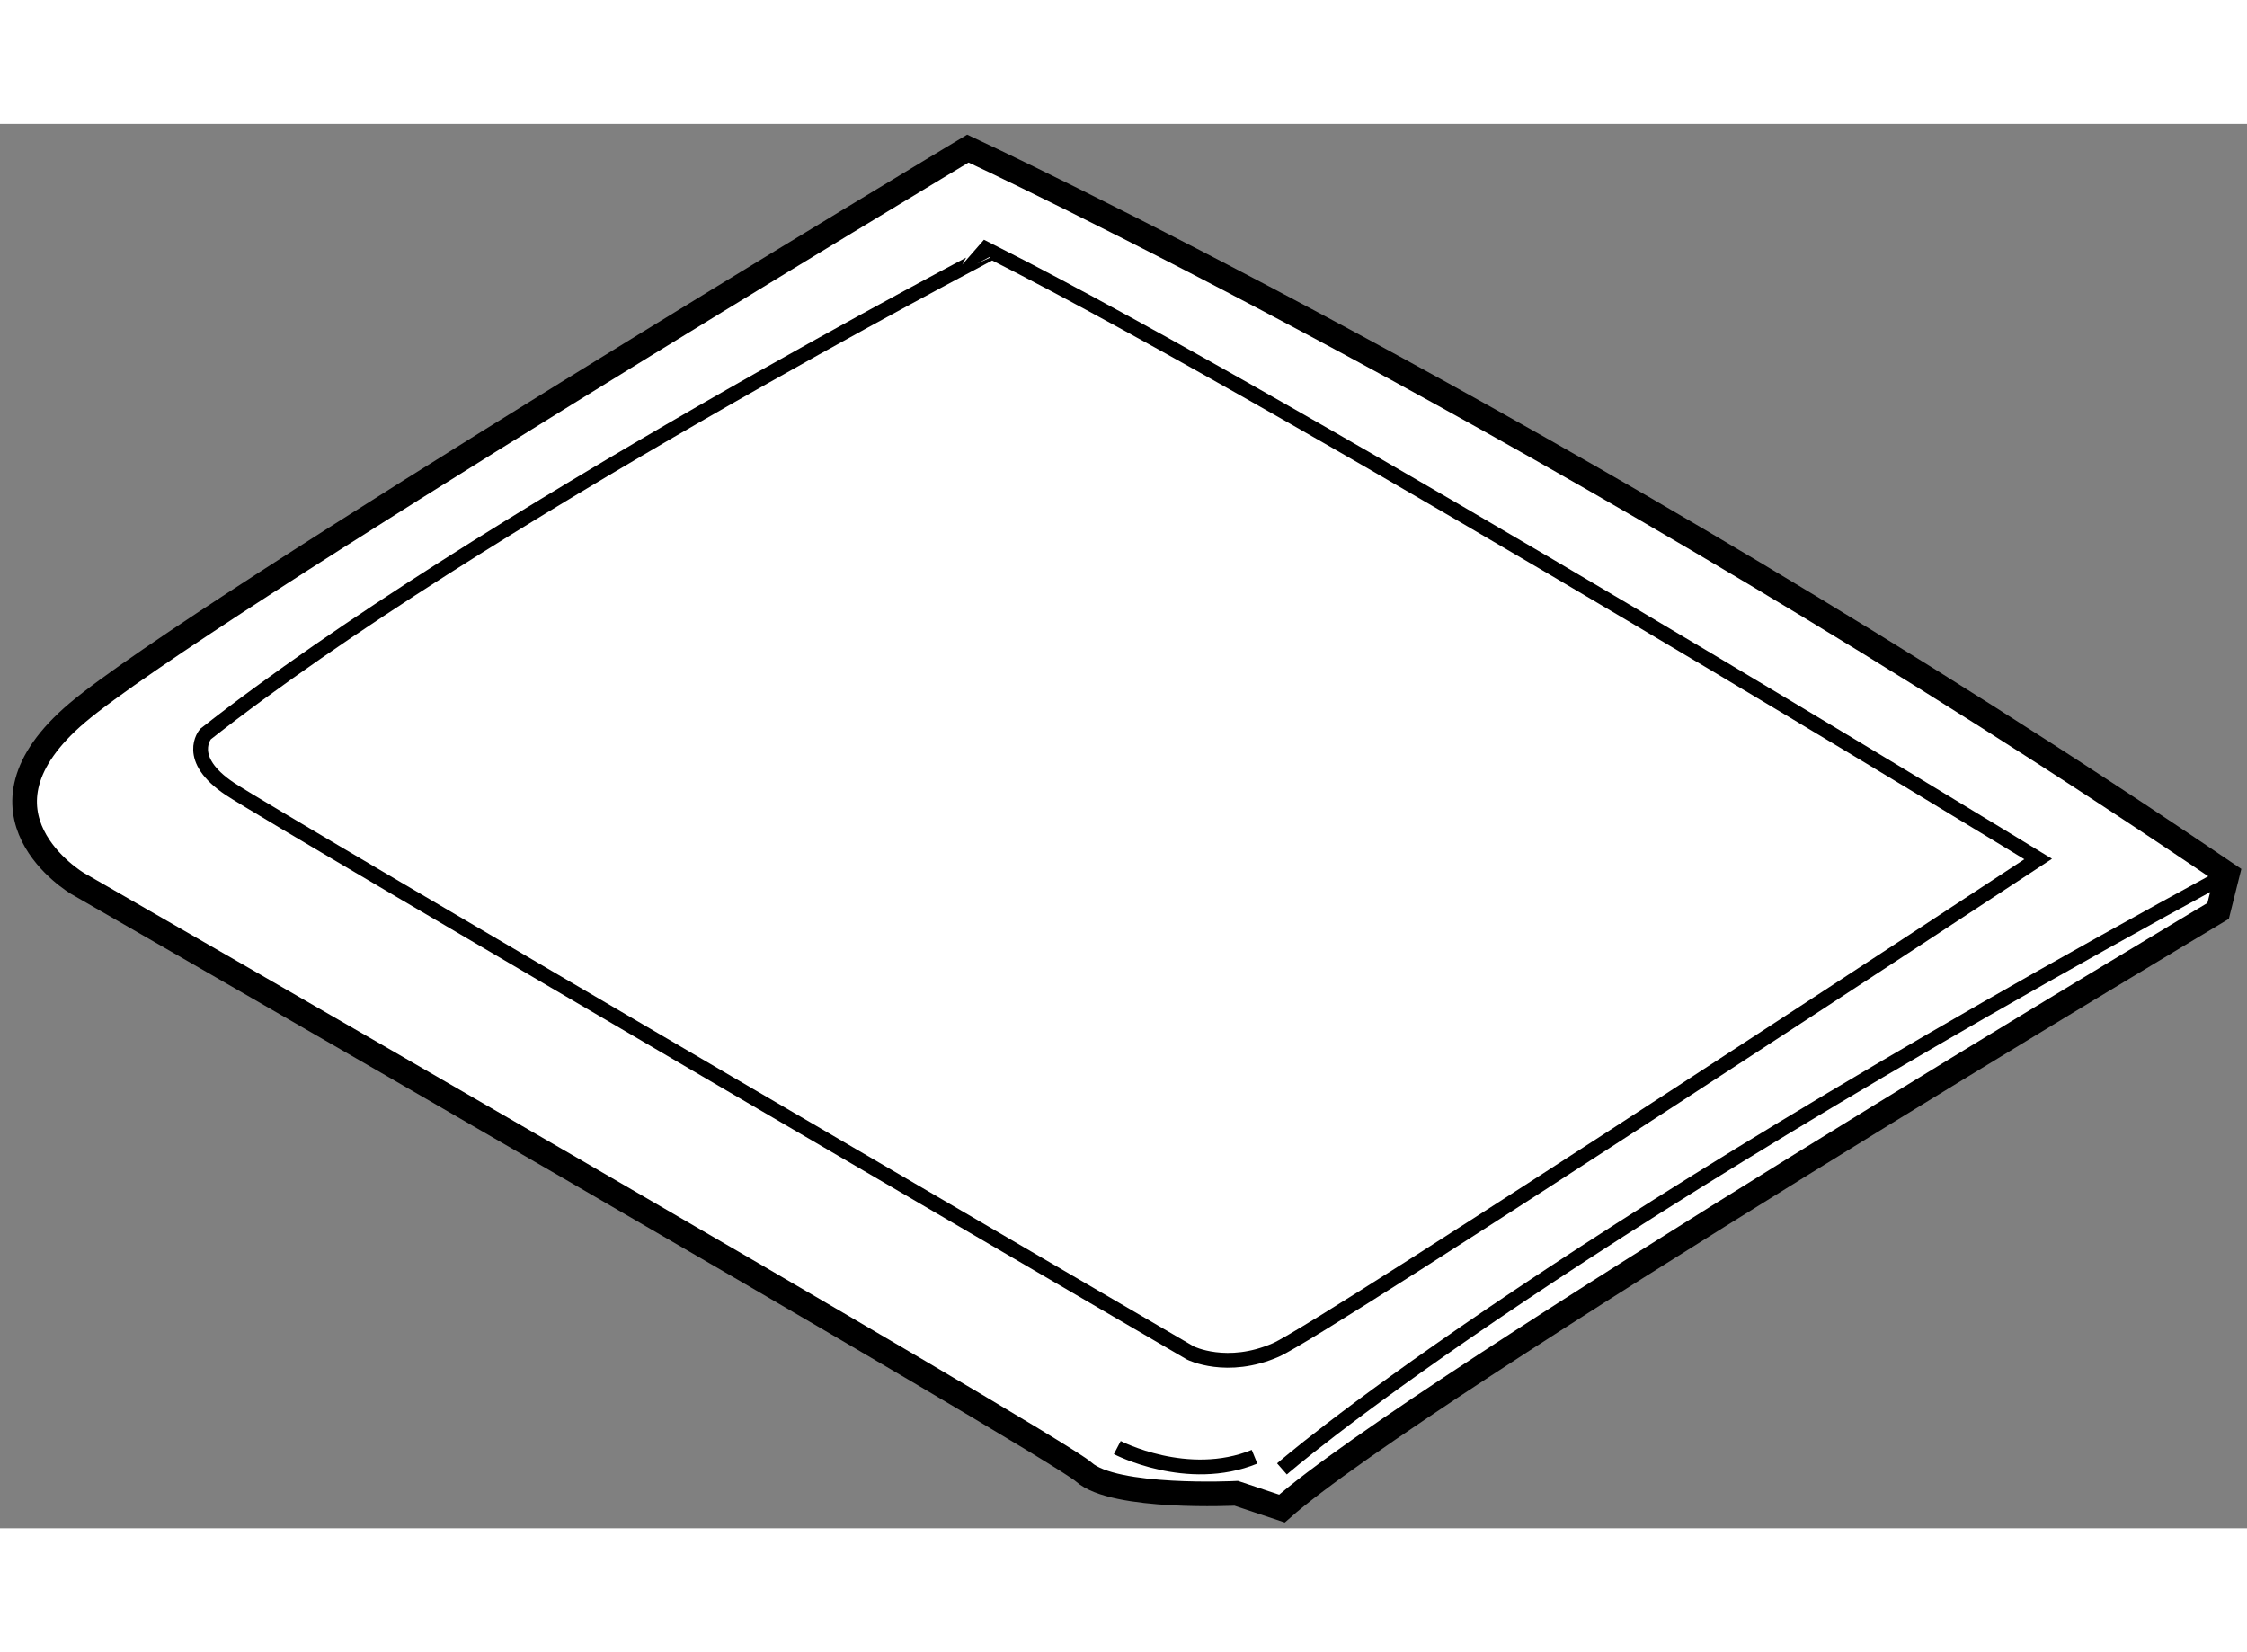 <?xml version="1.0" encoding="utf-8"?>
<!-- Generator: Adobe Illustrator 15.1.0, SVG Export Plug-In . SVG Version: 6.00 Build 0)  -->
<!DOCTYPE svg PUBLIC "-//W3C//DTD SVG 1.1//EN" "http://www.w3.org/Graphics/SVG/1.1/DTD/svg11.dtd">
<svg version="1.1" xmlns="http://www.w3.org/2000/svg" xmlns:xlink="http://www.w3.org/1999/xlink" x="0px" y="0px" width="244.8px"
	 height="180px" viewBox="5.619 59.53 45.594 28.496" enable-background="new 0 0 244.8 180" xml:space="preserve">
	
<rect x="5.619" y="59.53" width="45.594" height="28.496" fill="#808080" stroke="none"/>
	
<g><path fill="#FFFFFF" stroke="#000000" stroke-width="0.5" d="M25.258,60.03c0,0,12.251,5.692,25.555,14.726l-0.186,0.743
				c0,0-16.273,9.714-18.996,12.127l-0.928-0.31c0,0-2.475,0.124-3.094-0.433C26.991,86.327,7.191,74.941,7.191,74.941
				s-2.413-1.423,0-3.465C9.604,69.435,25.258,60.03,25.258,60.03z"></path><path fill="none" stroke="#000000" stroke-width="0.3" d="M9.79,71.91c0,0-0.433,0.495,0.495,1.114S29.775,84.47,29.775,84.47
				s0.742,0.371,1.732-0.062c0.99-0.434,15.469-9.962,15.469-9.962s-14.974-9.157-21.223-12.313
				C25.753,62.134,15.296,67.578,9.79,71.91z"></path><path fill="none" stroke="#000000" stroke-width="0.3" d="M28.29,86.388c0,0,1.423,0.743,2.785,0.186"></path><path fill="none" stroke="#000000" stroke-width="0.3" d="M31.631,86.821c0,0,4.95-4.331,19.182-12.065"></path></g>


</svg>